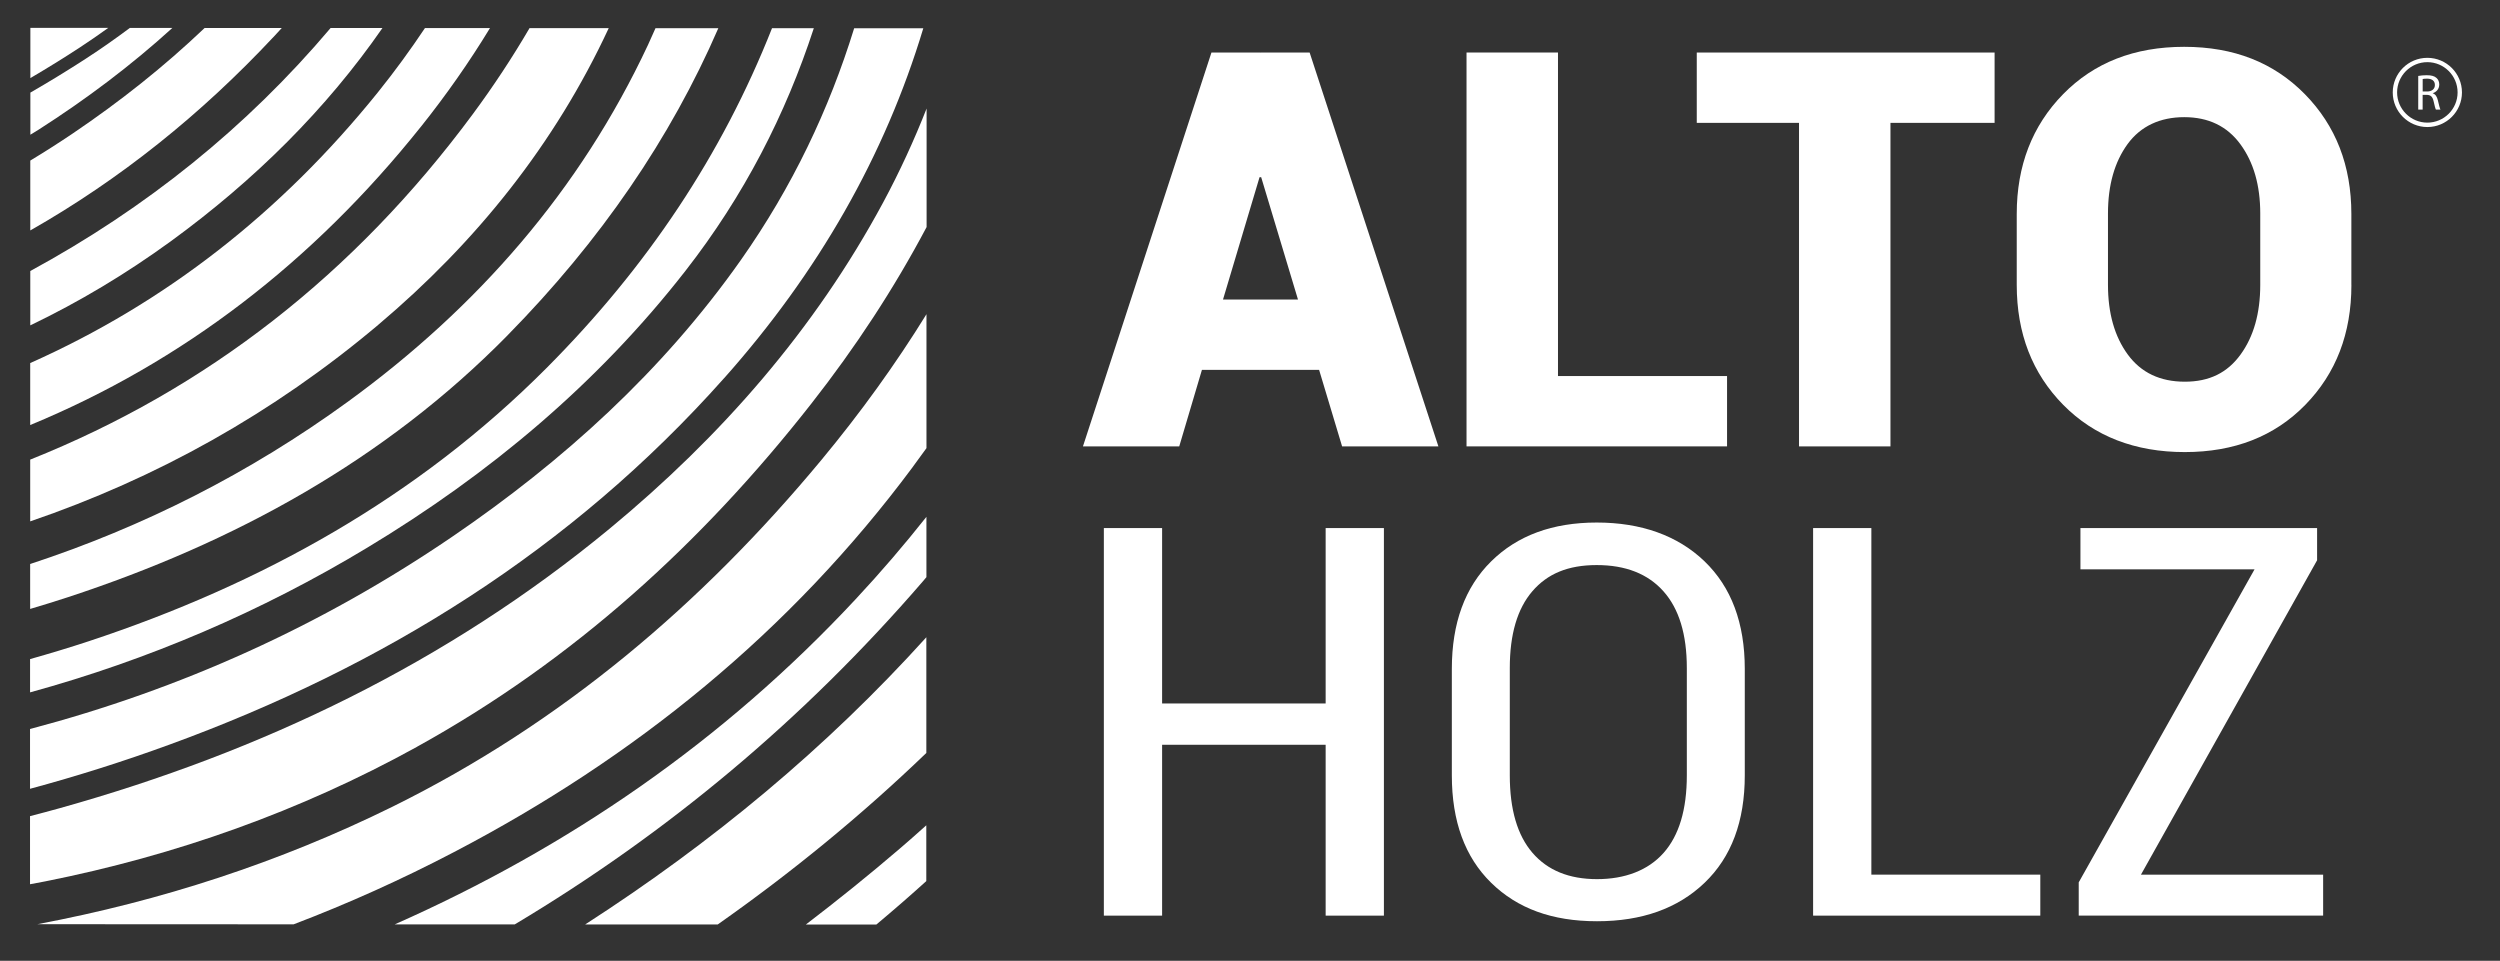 <svg viewBox="0 0 583.64 224.3" version="1.1" xmlns="http://www.w3.org/2000/svg" id="Ebene_1">
  
  <rect x="0" y="0" width="583.64" height="224.3" fill="#333333" stroke="none"/>
  
  <defs>
    <style>
      .st0 {
        fill: #fff;
      }
    </style>
  </defs>
  <g>
    <path d="M307.95,86.34h-27.35l-5.3,17.87h-22.48l30-91.95h11.43v.06l.06-.06h11.43l30.06,91.95h-22.48l-5.37-17.87ZM285.53,69.92h17.49l-8.59-28.55h-.38l-8.53,28.55Z" class="st0"></path>
    <path d="M363.72,87.79h39.47v16.42h-60.82V12.26h21.35v75.53Z" class="st0"></path>
    <path d="M465.65,28.68h-24.31v75.53h-21.35V28.68h-23.87V12.26h69.53v16.42Z" class="st0"></path>
    <path d="M548.95,66.51c0,11.33-3.59,20.66-10.77,28.01-7.18,7.35-16.56,11.02-28.14,11.02s-21.12-3.67-28.36-11.02c-7.24-7.35-10.86-16.68-10.86-28.01v-16.55c0-11.28,3.61-20.61,10.83-27.98,7.22-7.37,16.64-11.05,28.26-11.05s20.92,3.68,28.17,11.05c7.24,7.37,10.86,16.69,10.86,27.98v16.55ZM527.67,49.84c0-6.57-1.55-11.96-4.64-16.17-3.09-4.21-7.46-6.32-13.1-6.32s-10.18,2.1-13.23,6.28c-3.05,4.19-4.58,9.59-4.58,16.2v16.67c0,6.65,1.55,12.09,4.64,16.29,3.09,4.21,7.53,6.32,13.29,6.32s9.94-2.1,13.01-6.32c3.07-4.21,4.61-9.64,4.61-16.29v-16.67Z" class="st0"></path>
  </g>
  <g>
    <path d="M63.85,8.64c.65-.7,1.29-1.4,1.93-2.1h-18.02c-9.44,9-19.76,17.18-30.82,24.65-3.25,2.19-6.54,4.29-9.87,6.3v16.31c20.96-11.92,39.84-27.07,56.77-45.16Z" class="st0"></path>
    <path d="M216.25,205.71v-13.04c-2.05,1.84-4.11,3.67-6.22,5.47-7.16,6.14-14.47,12.02-21.9,17.7h16.46c2.04-1.71,4.07-3.44,6.08-5.19,1.88-1.63,3.73-3.29,5.58-4.95Z" class="st0"></path>
    <path d="M25.27,6.51H7.09s0,11.72,0,11.72c3.91-2.3,7.78-4.68,11.59-7.18,2.25-1.47,4.43-2.99,6.59-4.54Z" class="st0"></path>
    <path d="M88.3,75.83c22.94-19.35,41.24-42.22,53.81-69.26h-18.49c-4.01,6.86-8.43,13.57-13.27,20.11C82.71,64.04,48.18,90.87,7.05,107.3v14.42c29.49-10.08,56.71-25.21,81.26-45.89Z" class="st0"></path>
    <path d="M98.27,29.58c5.94-7.45,11.31-15.12,16.12-23.03h-15.18c-3.42,5.12-7.08,10.14-11.02,15.04-22.65,28.11-49.73,49.18-81.14,63.17v14.47c35.62-14.72,66.07-38.14,91.21-69.65Z" class="st0"></path>
    <path d="M89.28,6.54h-12.1C57.55,29.76,34.09,48.6,7.07,63.27v12.69c11.38-5.46,22.32-12.01,32.79-19.62,19.7-14.36,36.3-30.88,49.42-49.79Z" class="st0"></path>
    <path d="M213.06,109.05c1.1-1.47,2.17-2.95,3.23-4.43v-31.27c-7.21,11.68-15.4,23.02-24.51,34.01-27.95,33.69-60.7,61.49-100.15,80.97-26.36,13-54.11,22.01-82.91,27.43l59.83.03c12.72-4.85,25.19-10.46,37.39-16.84,42.32-22.09,78.56-51.48,107.12-89.89Z" class="st0"></path>
    <path d="M40.24,6.52h-9.93c-3.27,2.45-6.64,4.82-10.12,7.08-4.31,2.8-8.68,5.47-13.1,8.02v9.83c.61-.39,1.24-.75,1.86-1.14,11.21-7.17,21.69-15.06,31.29-23.79Z" class="st0"></path>
    <path d="M169.06,88.28c21.94-24.67,37.51-51.87,46.49-81.68h-16.14c-5.86,18.97-14.46,37.06-26.41,54.05-18.28,25.96-41.45,46.95-67.54,64.73-30.45,20.73-63.33,35.54-98.45,44.81v13.96c10.94-2.95,21.78-6.38,32.49-10.29,49.94-18.21,93.95-45.54,129.56-85.59Z" class="st0"></path>
    <path d="M215.46,135.71c.28-.32.55-.65.82-.97v-14.08c-5.17,6.53-10.66,12.94-16.5,19.2-30.9,33.19-67.13,58-107.62,75.94h28.02c35.48-21.19,67.37-47.74,95.28-80.09Z" class="st0"></path>
    <path d="M160.06,63.18c13.64-17.5,23.36-36.47,29.93-56.59h-9.76c-11.63,29.43-29.08,55.68-52.64,79.33-30.13,30.24-66.54,50.45-106.87,63.78-4.54,1.5-9.11,2.87-13.7,4.17v7.77c27.6-7.59,53.87-18.79,78.73-33.79,28.53-17.2,53.77-38.31,74.31-64.67Z" class="st0"></path>
    <path d="M97.31,174.36c36.42-20.12,66.52-47.5,92.07-80.09,10.39-13.24,19.38-26.98,26.94-41.26v-27.67c-2.92,7.42-6.28,14.74-10.15,21.94-16.03,29.76-37.9,54.68-63.84,76.13-37.9,31.29-81.17,52.05-128.26,65.23-2.35.66-4.7,1.28-7.06,1.89v15.9c1.18-.23,2.38-.43,3.56-.67,30.44-6.06,59.49-16.36,86.74-31.39Z" class="st0"></path>
    <path d="M118.52,78.25c21.72-22.09,38.05-46.02,49.18-71.67h-14.67c-.58,1.3-1.15,2.61-1.76,3.92-15.92,34-39.87,61.32-70.04,83.27-22.99,16.72-47.78,29.23-74.19,37.9v10.49c2.95-.88,5.91-1.78,8.85-2.75,38.78-12.74,73.92-31.94,102.64-61.16Z" class="st0"></path>
    <path d="M216.26,175.76v-26.99c-23.26,25.76-49.99,47.94-79.65,67.05h30.95c17.22-12.11,33.5-25.41,48.71-40.05Z" class="st0"></path>
  </g>
  <g>
    <path d="M323.08,213.76h-13.6v-39.89h-38.18v39.89h-13.6v-90.48h13.6v40.95h38.18v-40.95h13.6v90.48Z" class="st0"></path>
    <path d="M407.33,181.02c0,10.73-3.13,19.09-9.38,25.07-6.25,5.99-14.62,8.98-25.12,8.98s-18.6-2.99-24.71-8.98c-6.12-5.99-9.18-14.35-9.18-25.07v-24.86c0-10.69,3.06-19.06,9.18-25.1,6.12-6.05,14.33-9.07,24.65-9.07s18.87,3.01,25.15,9.04c6.27,6.03,9.41,14.41,9.41,25.14v24.86ZM393.8,155.97c0-7.87-1.82-13.85-5.46-17.93-3.64-4.08-8.83-6.12-15.57-6.12s-11.53,2.04-15.04,6.12c-3.51,4.08-5.26,10.06-5.26,17.93v25.04c0,7.95,1.76,13.98,5.29,18.08,3.53,4.1,8.55,6.15,15.07,6.15s11.92-2.04,15.54-6.12c3.62-4.08,5.43-10.12,5.43-18.11v-25.04Z" class="st0"></path>
    <path d="M436.87,204.19h39.45v9.57h-53.04v-90.48h13.6v80.91Z" class="st0"></path>
    <path d="M499.82,204.19h42.53v9.57h-57.06v-7.77l41.05-73.08h-40.65v-9.63h55.25v7.52l-41.12,73.39Z" class="st0"></path>
  </g>
  <g>
    <path d="M564.56,17.73c.52-.11,1.26-.17,1.97-.17,1.1,0,1.81.2,2.3.65.4.35.63.9.63,1.51,0,1.05-.66,1.75-1.5,2.03v.04c.61.21.98.78,1.17,1.61.26,1.11.45,1.88.61,2.19h-1.06c-.13-.22-.31-.91-.53-1.9-.24-1.1-.66-1.51-1.6-1.55h-.97v3.45h-1.03v-7.86ZM565.59,21.36h1.05c1.1,0,1.8-.6,1.8-1.51,0-1.03-.74-1.48-1.83-1.49-.5,0-.85.05-1.02.09v2.91Z" class="st0"></path>
    <path d="M566.68,29.66c-4.45,0-8.08-3.62-8.08-8.08s3.62-8.08,8.08-8.08,8.08,3.62,8.08,8.08-3.62,8.08-8.08,8.08ZM566.68,14.51c-3.89,0-7.06,3.17-7.06,7.06s3.17,7.06,7.06,7.06,7.06-3.17,7.06-7.06-3.17-7.06-7.06-7.06Z" class="st0"></path>
  </g>
</svg>